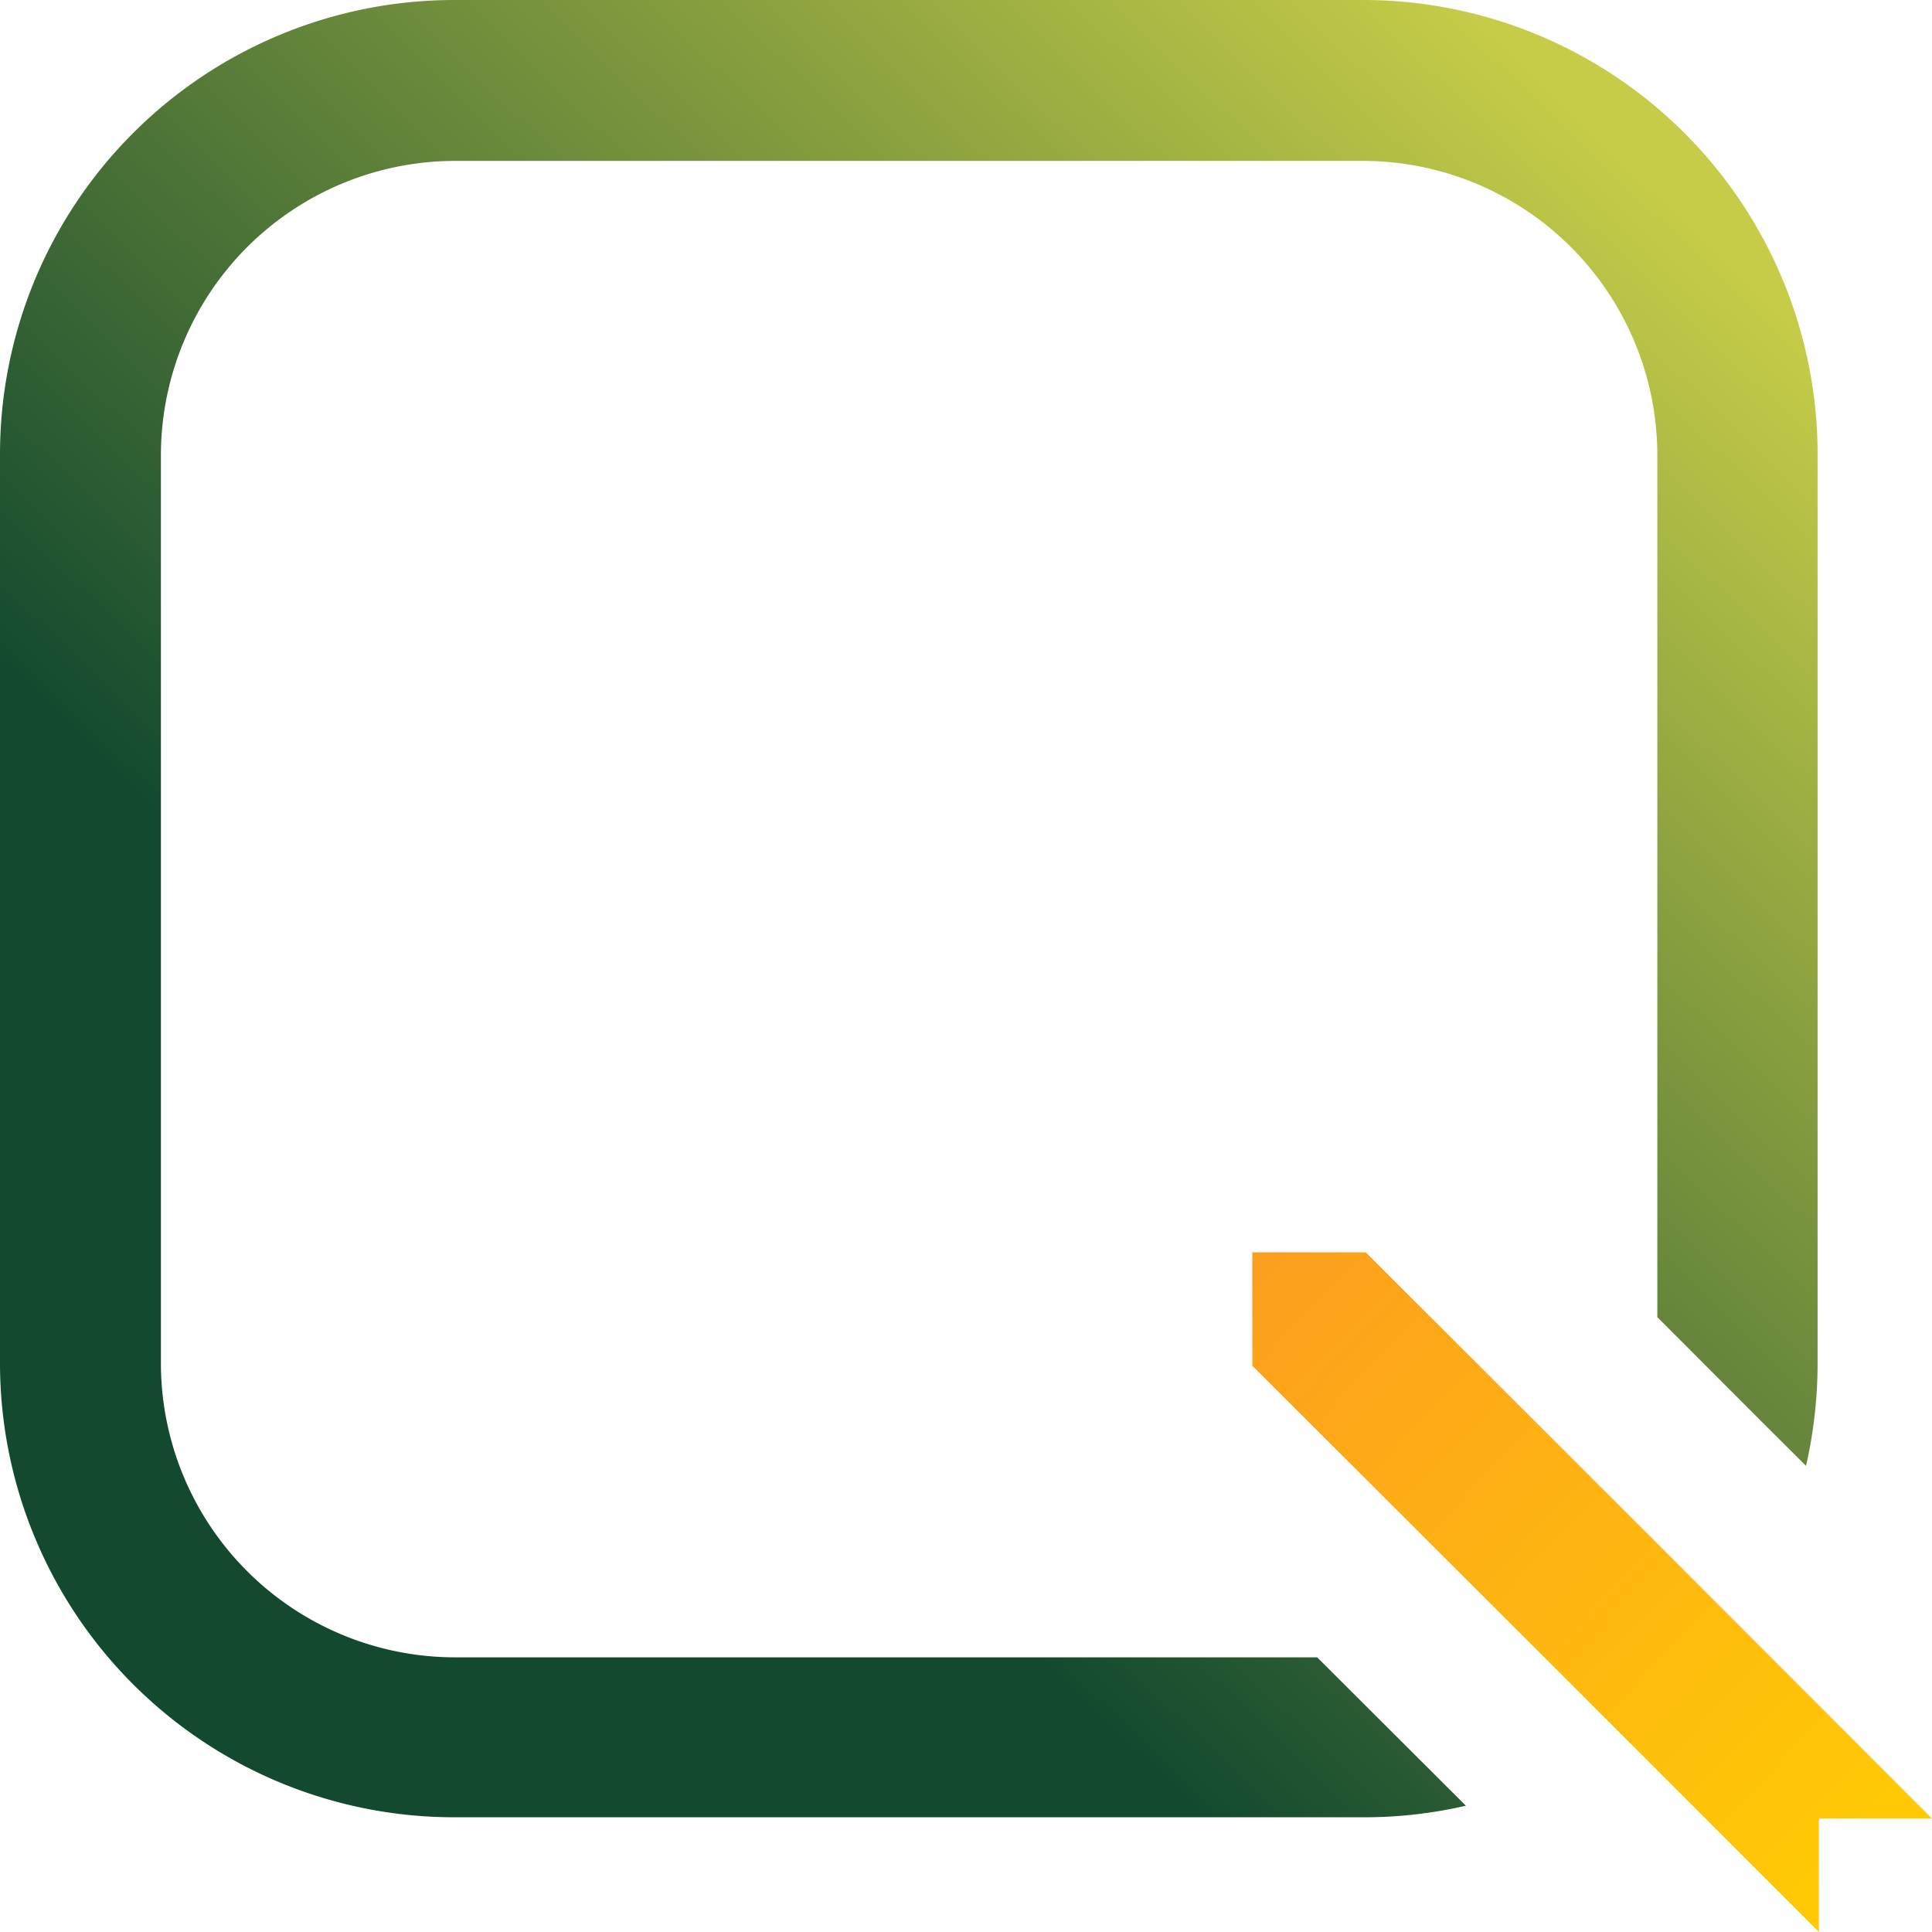 <svg xmlns="http://www.w3.org/2000/svg" xmlns:xlink="http://www.w3.org/1999/xlink" viewBox="0 0 120.07 120.07"><defs><style>.cls-1{fill:url(#linear-gradient);}.cls-2{fill:url(#linear-gradient-2);}</style><linearGradient id="linear-gradient" x1="99.73" y1="8.65" x2="35.61" y2="75.31" gradientUnits="userSpaceOnUse"><stop offset="0" stop-color="#c6cc48"/><stop offset="1" stop-color="#134a2f"/></linearGradient><linearGradient id="linear-gradient-2" x1="73.75" y1="74.69" x2="118.47" y2="117.72" gradientUnits="userSpaceOnUse"><stop offset="0" stop-color="#fc9a21"/><stop offset="1" stop-color="#ffcd03"/></linearGradient></defs><g id="Layer_2" data-name="Layer 2"><g id="Layer_5" data-name="Layer 5"><path class="cls-1" d="M28.24 103A18.29 18.29.0 0110 84.7V28.24A18.3 18.3.0 0128.24 10H84.73A18.31 18.31.0 01103 28.24V81.86l6.52 6.53 2.72 2.71a28.66 28.66.0 00.72-6.4V28.24A28.24 28.24.0 0084.73.0H28.24A28.24 28.24.0 000 28.24V84.7a28.23 28.23.0 0028.24 28.24H84.73a27.83 27.83.0 006.37-.72L81.86 103z"/><polygon class="cls-2" points="102.48 95.41 84.88 77.83 77.83 77.83 77.83 84.88 95.44 102.46 113.04 120.07 113.04 113.02 120.07 113.02 102.48 95.41"/></g></g></svg>